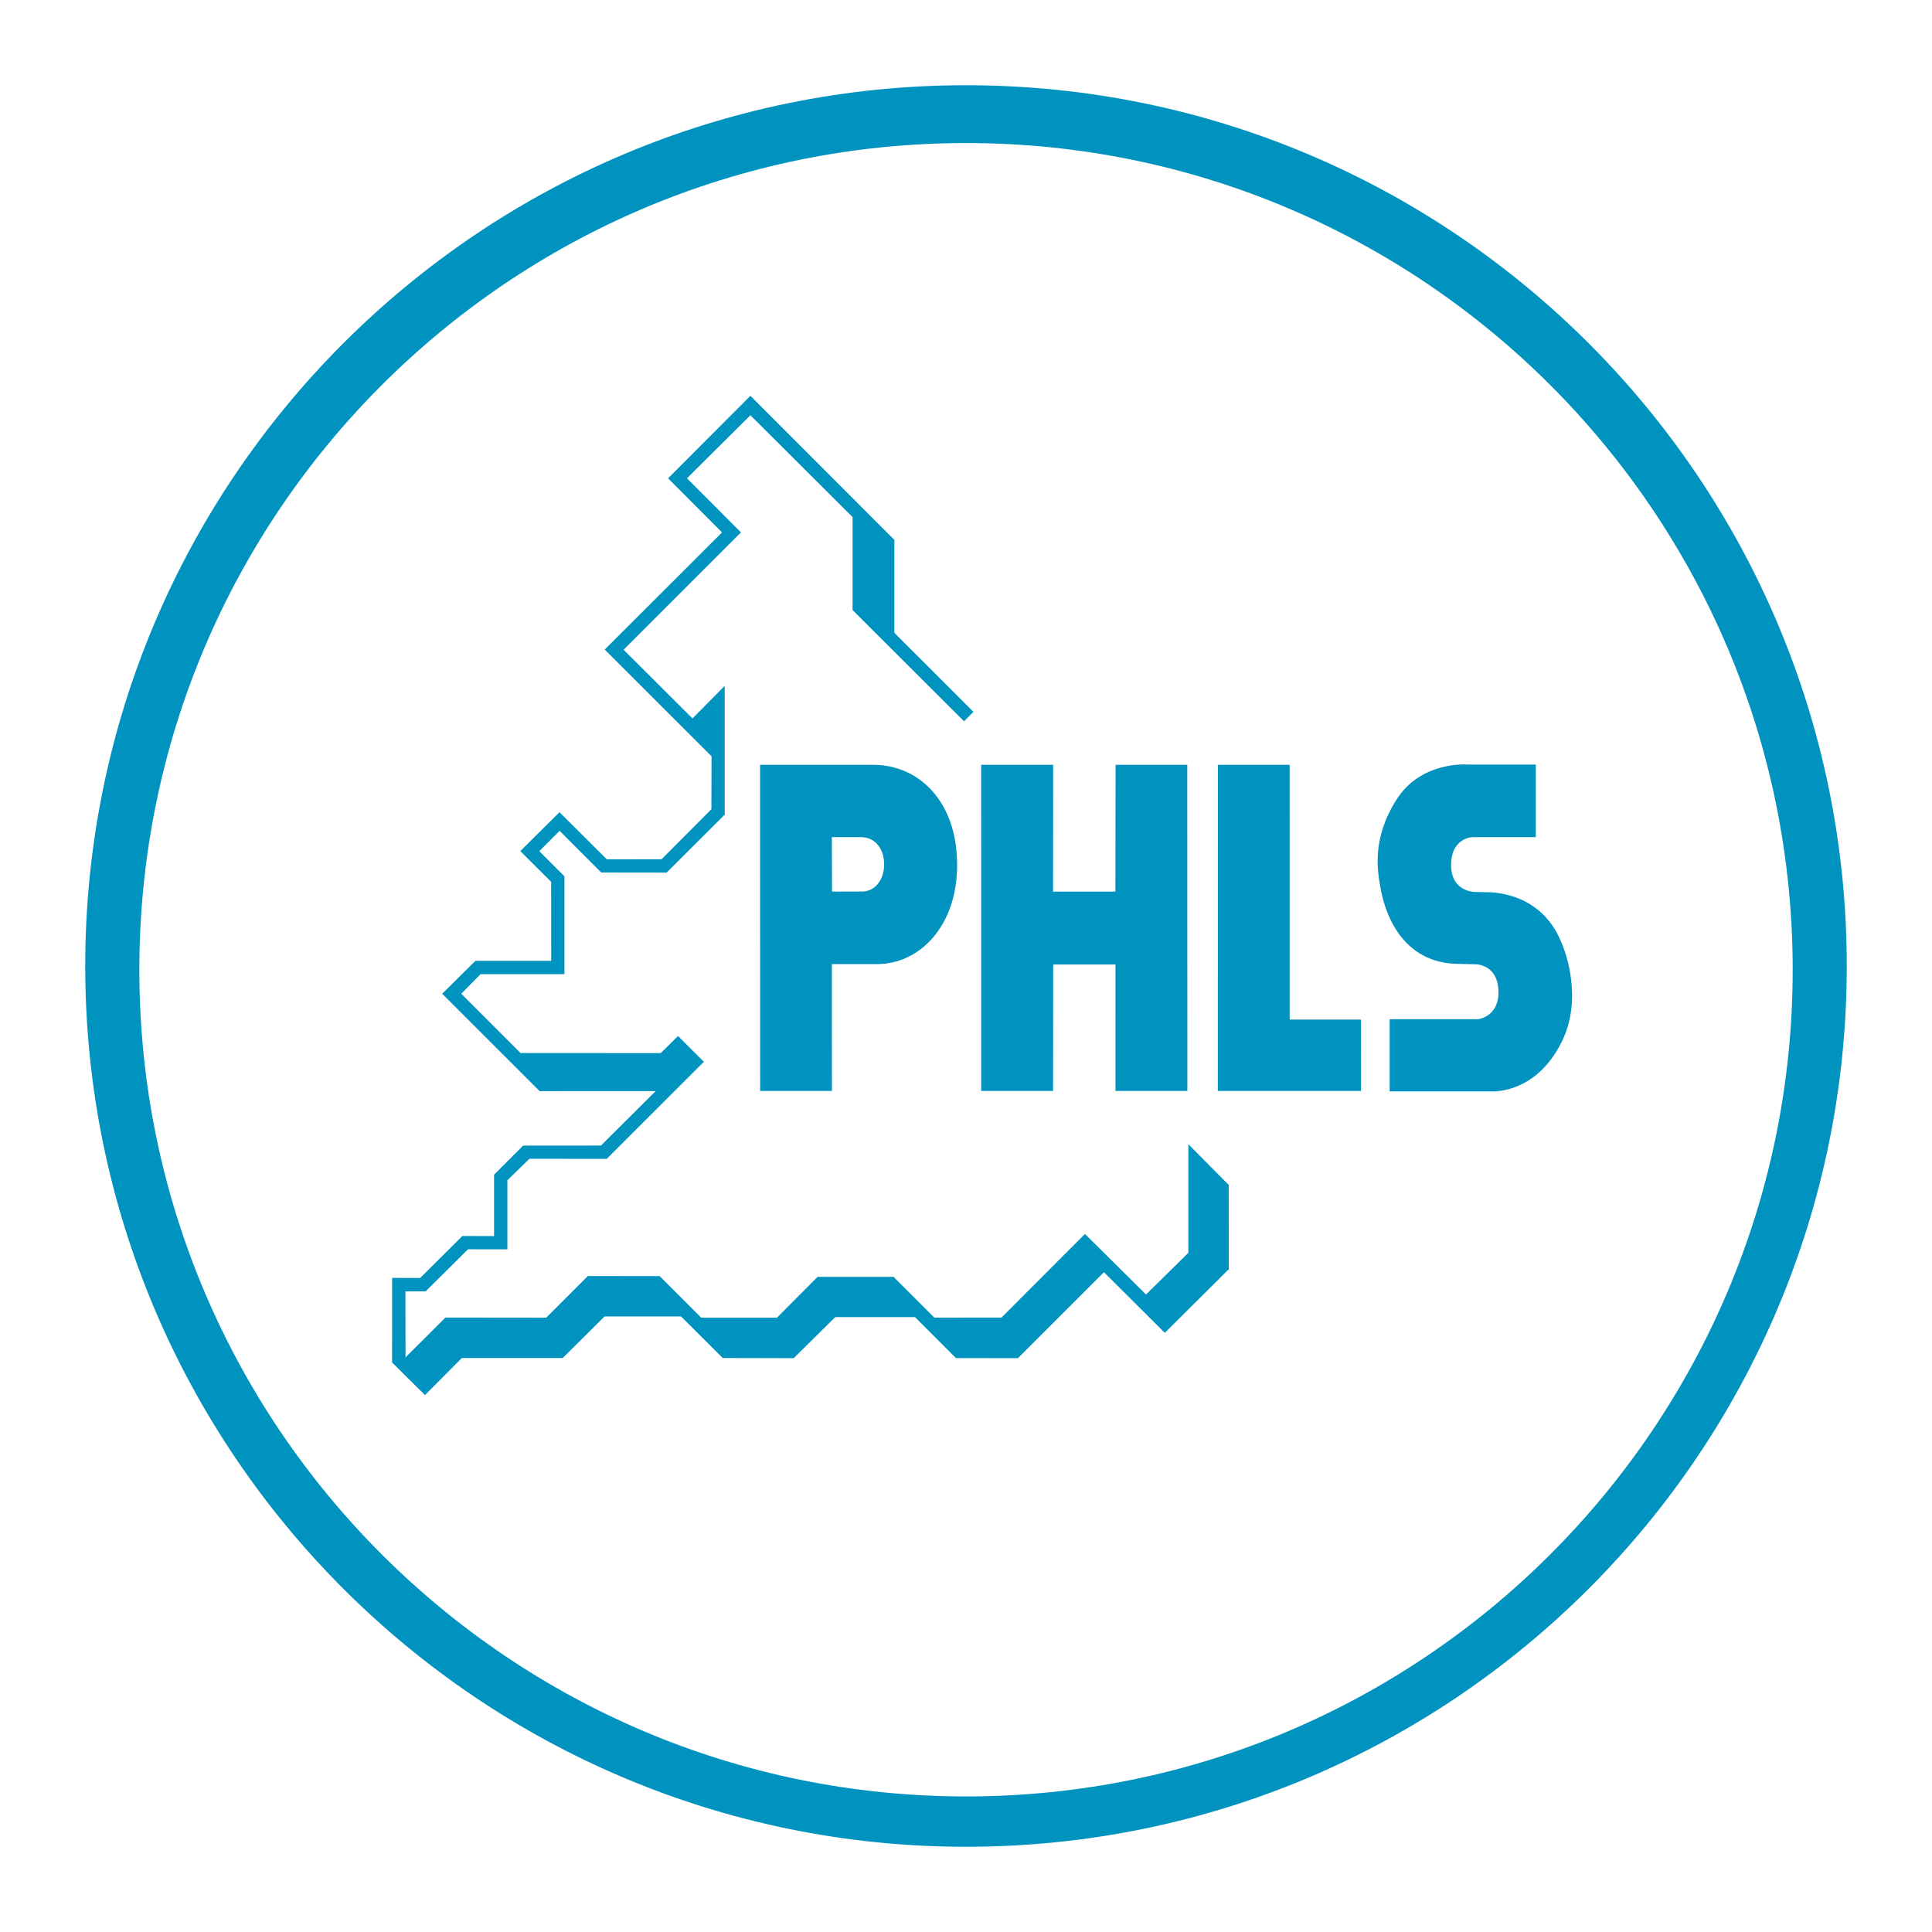 <svg xmlns="http://www.w3.org/2000/svg" width="2500" height="2500" viewBox="0 0 192.756 192.756"><g fill-rule="evenodd" clip-rule="evenodd"><path fill="#fff" d="M0 0h192.756v192.756H0V0z"></path><path fill="#0093bf" d="M118.562 114.161l4.026 4.059.004 8.412-6.381 6.345-6.068-6.051-8.586 8.58-6.176-.008-4.092-4.092h-7.956l-4.146 4.1-7.081-.017-4.163-4.15h-7.622l-4.179 4.15H46.077l-3.675 3.696-3.286-3.252.005-8.437 2.797.008 4.213-4.188 3.162.009v-6.131l2.898-2.897 7.766-.004 5.457-5.435-11.578.003-9.718-9.716 3.311-3.279h7.565l-.005-7.887-3.079-3.067 3.91-3.877 4.721 4.699 5.464-.008 4.972-4.989.013-5.282-10.657-10.648 11.703-11.689-5.383-5.395 8.214-8.233 14.364 14.375v9.272l7.892 7.886-.944.939-11.118-11.095v-9.275L74.867 41.428l-6.328 6.291 5.386 5.399-11.71 11.705 6.873 6.854 3.216-3.245.004 12.839-5.799 5.786-6.527-.008-4.149-4.158-2.026 2.029 2.505 2.51.003 9.758-8.366.004-1.93 1.953 5.915 5.917 13.983.009 1.729-1.707 2.578 2.572-9.688 9.684-7.717-.009-2.199 2.142v6.894l-3.923-.007-4.233 4.199-2.017.005.012 6.58 3.986-3.972 10.052.012 4.155-4.154 7.162.008 4.146 4.146h7.556l4.055-4.072h7.577l4.071 4.068 6.701-.008 8.324-8.338 6.094 6.039 4.224-4.159v-10.833z"></path><path fill="#0093bf" d="M105.066 88.955h6.217l.02-12.648h7.152l.008 32.535h-7.172l.004-12.613h-6.217l-.012 12.613h-7.168l-.003-32.535h7.179l-.008 12.648zM128.672 101.724h7.111l.008 7.118h-14.289l.012-32.535h7.154l.004 25.417zM87.144 76.307h-11.31l.008 32.535h7.159l-.008-12.653h4.505c4.237 0 7.995-3.766 7.995-9.884 0-6.472-3.923-9.998-8.349-9.998zm-1.117 12.64l-3.017.008-.017-5.432h2.938c1.204 0 2.278.96 2.278 2.724.001 1.67-1.029 2.7-2.182 2.7zM153.225 83.523v-7.242h-6.807s-4.643-.404-7.113 3.535c-2.473 3.931-1.869 7.108-1.562 8.824.301 1.712 1.66 7.209 7.361 7.516l2.021.049s2.215-.096 2.369 2.526c.152 2.616-1.865 2.955-2.068 2.955h-8.779v7.201h10.041s4.447.417 7.109-4.911c2.17-4.341.352-9.077.049-9.785-.297-.707-1.682-4.687-6.977-5.163l-1.545-.033s-2.549.136-2.549-2.716c0-2.219 1.477-2.757 2.232-2.757l6.218.001z"></path><path d="M184.252 96.383c0 48.503-39.367 87.869-87.874 87.869S8.504 144.886 8.504 96.383c0-48.511 39.367-87.879 87.874-87.879s87.874 39.368 87.874 87.879zm-5.395.371c0 45.523-36.949 82.477-82.479 82.477-45.526 0-82.476-36.953-82.476-82.477 0-45.534 36.95-82.482 82.476-82.482 45.53-.001 82.479 36.952 82.479 82.482z" fill="#0093bf"></path></g></svg>